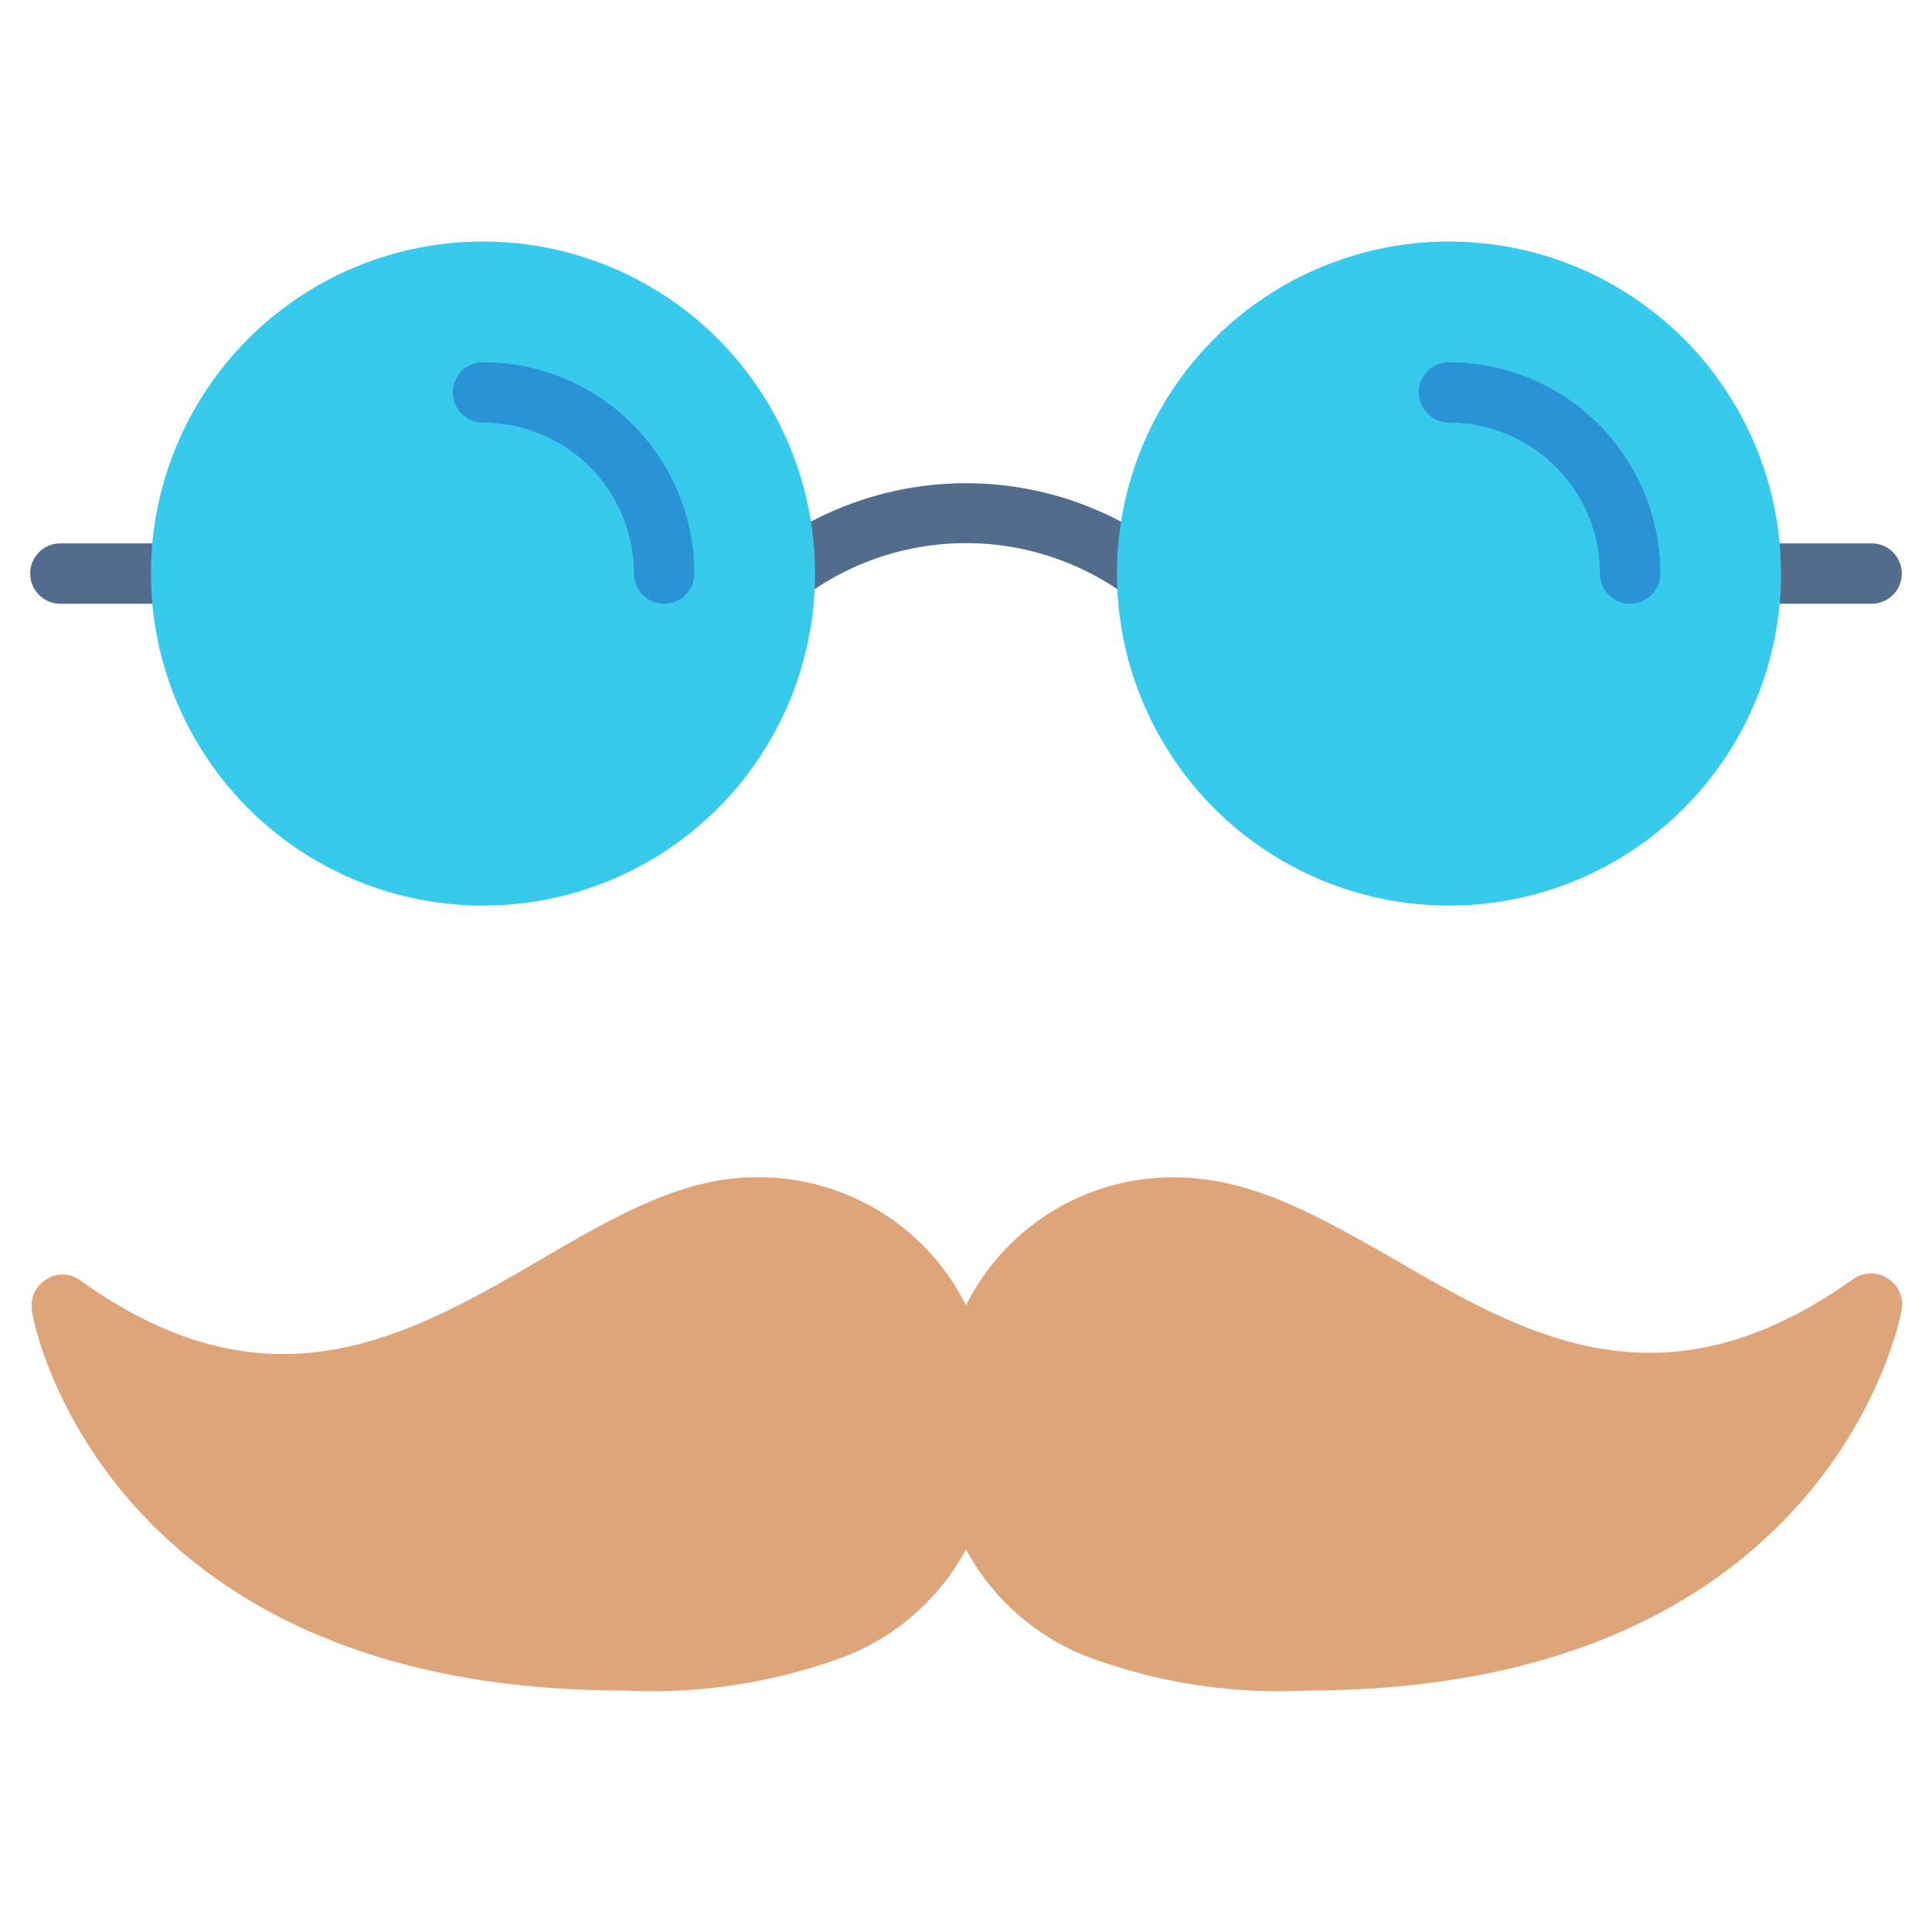 <?xml version="1.0" ?>
<!-- Uploaded to: SVG Repo, www.svgrepo.com, Generator: SVG Repo Mixer Tools -->
<svg width="800px" height="800px" viewBox="0 0 64 64" xmlns="http://www.w3.org/2000/svg">
<defs>
<style>.cls-1{fill:#546c8c;}.cls-2{fill:#37caec;}.cls-3{fill:#2a93d5;}.cls-4{fill:#dfa57a;}</style>
</defs>
<g id="main">
<path class="cls-1" d="M37.45,19.83a9,9,0,0,0-10.9,0,1,1,0,1,1-1.1-1.66,11,11,0,0,1,13.1,0,1,1,0,1,1-1.1,1.66Z"/>
<path class="cls-1" d="M62,20H58a1,1,0,0,1,0-2h4a1,1,0,0,1,0,2Z"/>
<path class="cls-1" d="M6,20H2a1,1,0,0,1,0-2H6a1,1,0,0,1,0,2Z"/>
<circle class="cls-2" cx="16" cy="19" r="11"/>
<circle class="cls-2" cx="48" cy="19" r="11"/>
<path class="cls-3" d="M54,20a1,1,0,0,1-1-1,5,5,0,0,0-5-5,1,1,0,0,1,0-2,7,7,0,0,1,7,7A1,1,0,0,1,54,20Z"/>
<path class="cls-3" d="M22,20a1,1,0,0,1-1-1,5,5,0,0,0-5-5,1,1,0,0,1,0-2,7,7,0,0,1,7,7A1,1,0,0,1,22,20Z"/>
<path class="cls-4" d="M62.53,42.35a1,1,0,0,0-1.11,0c-6.35,4.54-10.89,1.89-15.29-.67C43.42,40.14,41.37,39,38.84,39A7.67,7.67,0,0,0,32,43.24,7.67,7.67,0,0,0,25,39c-2.41,0-4.68,1.32-7.08,2.72-4.4,2.56-9,5.21-15.29.67a1,1,0,0,0-1.11,0,1,1,0,0,0-.46,1C1,43.49,3.28,56,20.66,56A18.34,18.34,0,0,0,28,54.87a7.77,7.77,0,0,0,4-3.54,7.77,7.77,0,0,0,4,3.54h0A18.07,18.07,0,0,0,43.29,56C60.72,56,63,43.49,63,43.36A1,1,0,0,0,62.53,42.35Z"/>
</g>
</svg>